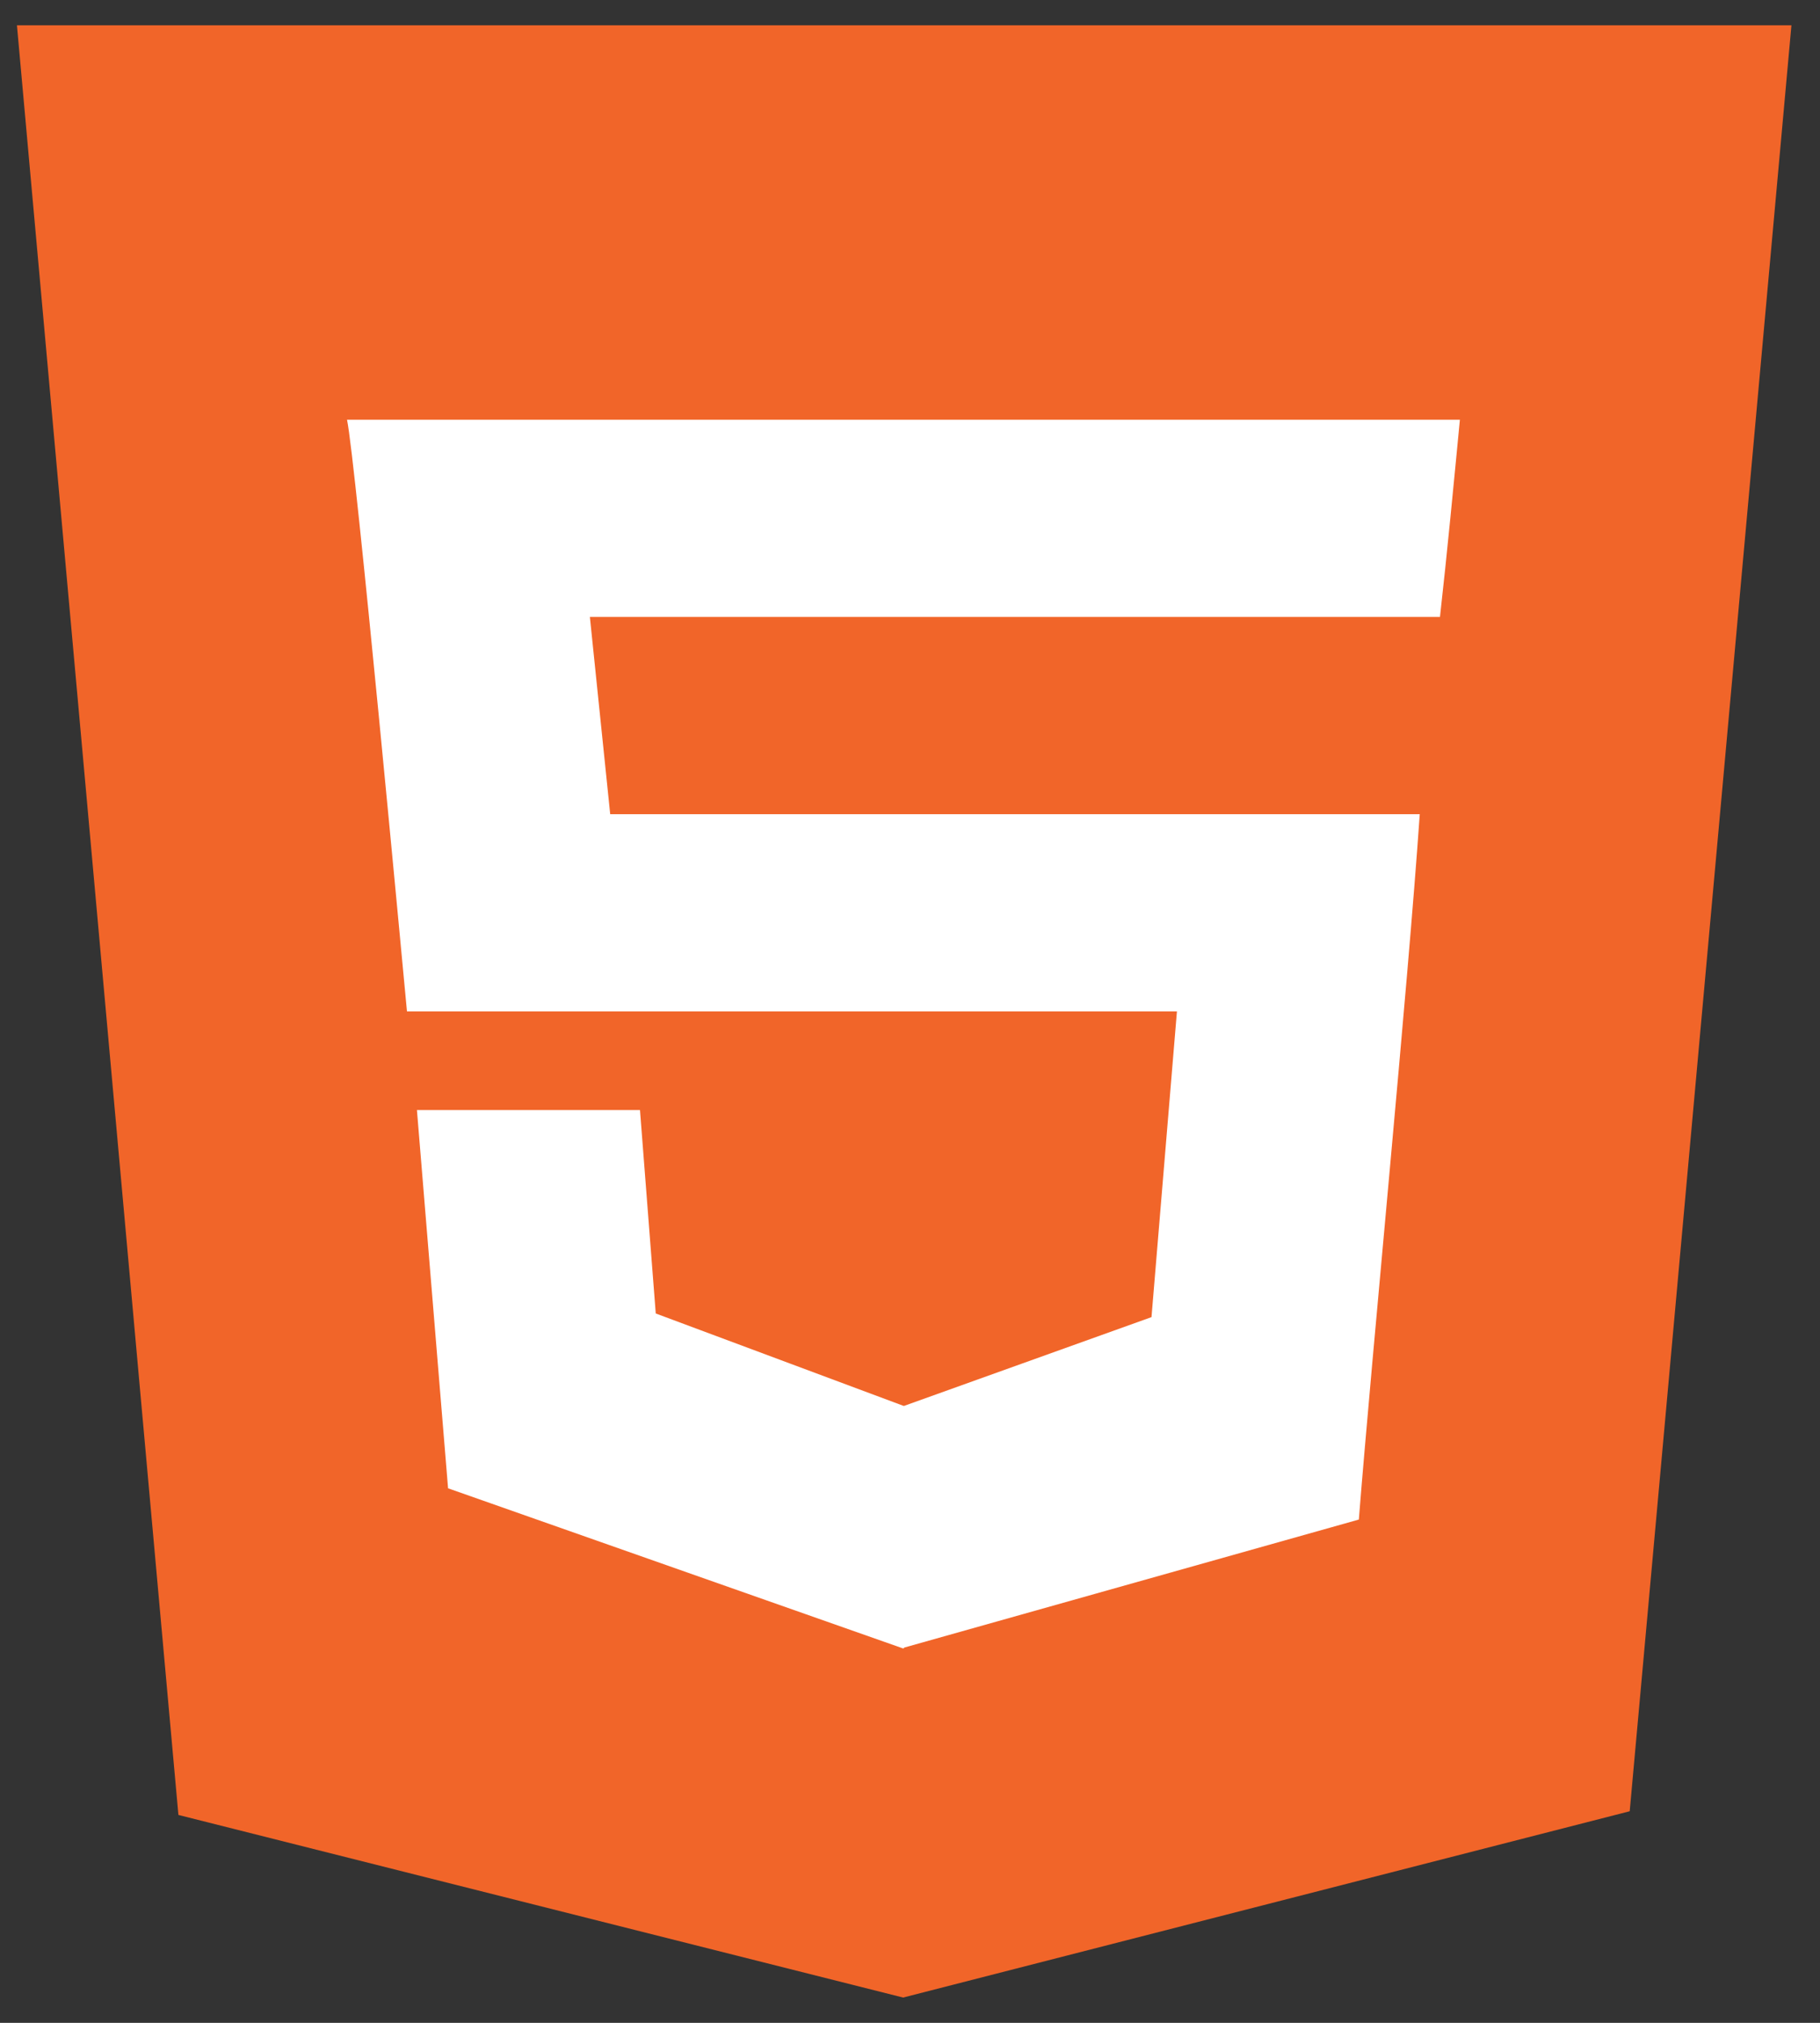 <?xml version="1.0" encoding="UTF-8"?>
<svg xmlns="http://www.w3.org/2000/svg" width="36" height="40" viewBox="0 0 36 40" fill="none">
  <rect x="0" y="0" width="36" height="40" fill="#333333" stroke="none"/>
  <rect x="5.082" y="5.11" width="25.668" height="28.658" fill="white"></rect>
  <path fill-rule="evenodd" clip-rule="evenodd" d="M28.483 12.2H28.469H11.668L12.07 16.1H28.083C27.849 19.516 27.139 26.755 26.878 30.048L17.884 32.58V32.587L17.864 32.597L8.863 29.43L8.247 21.95H12.659L12.971 25.973L17.872 27.8H17.884L22.777 26.045L23.28 20H8.05C7.976 19.218 7.03 9.064 6.864 8.3H28.877C28.753 9.587 28.628 10.909 28.483 12.2ZM0.335 0.5L3.529 35.889L17.864 39.5L32.236 35.816L35.435 0.5H0.335Z" fill="#F16529"></path>
</svg>
